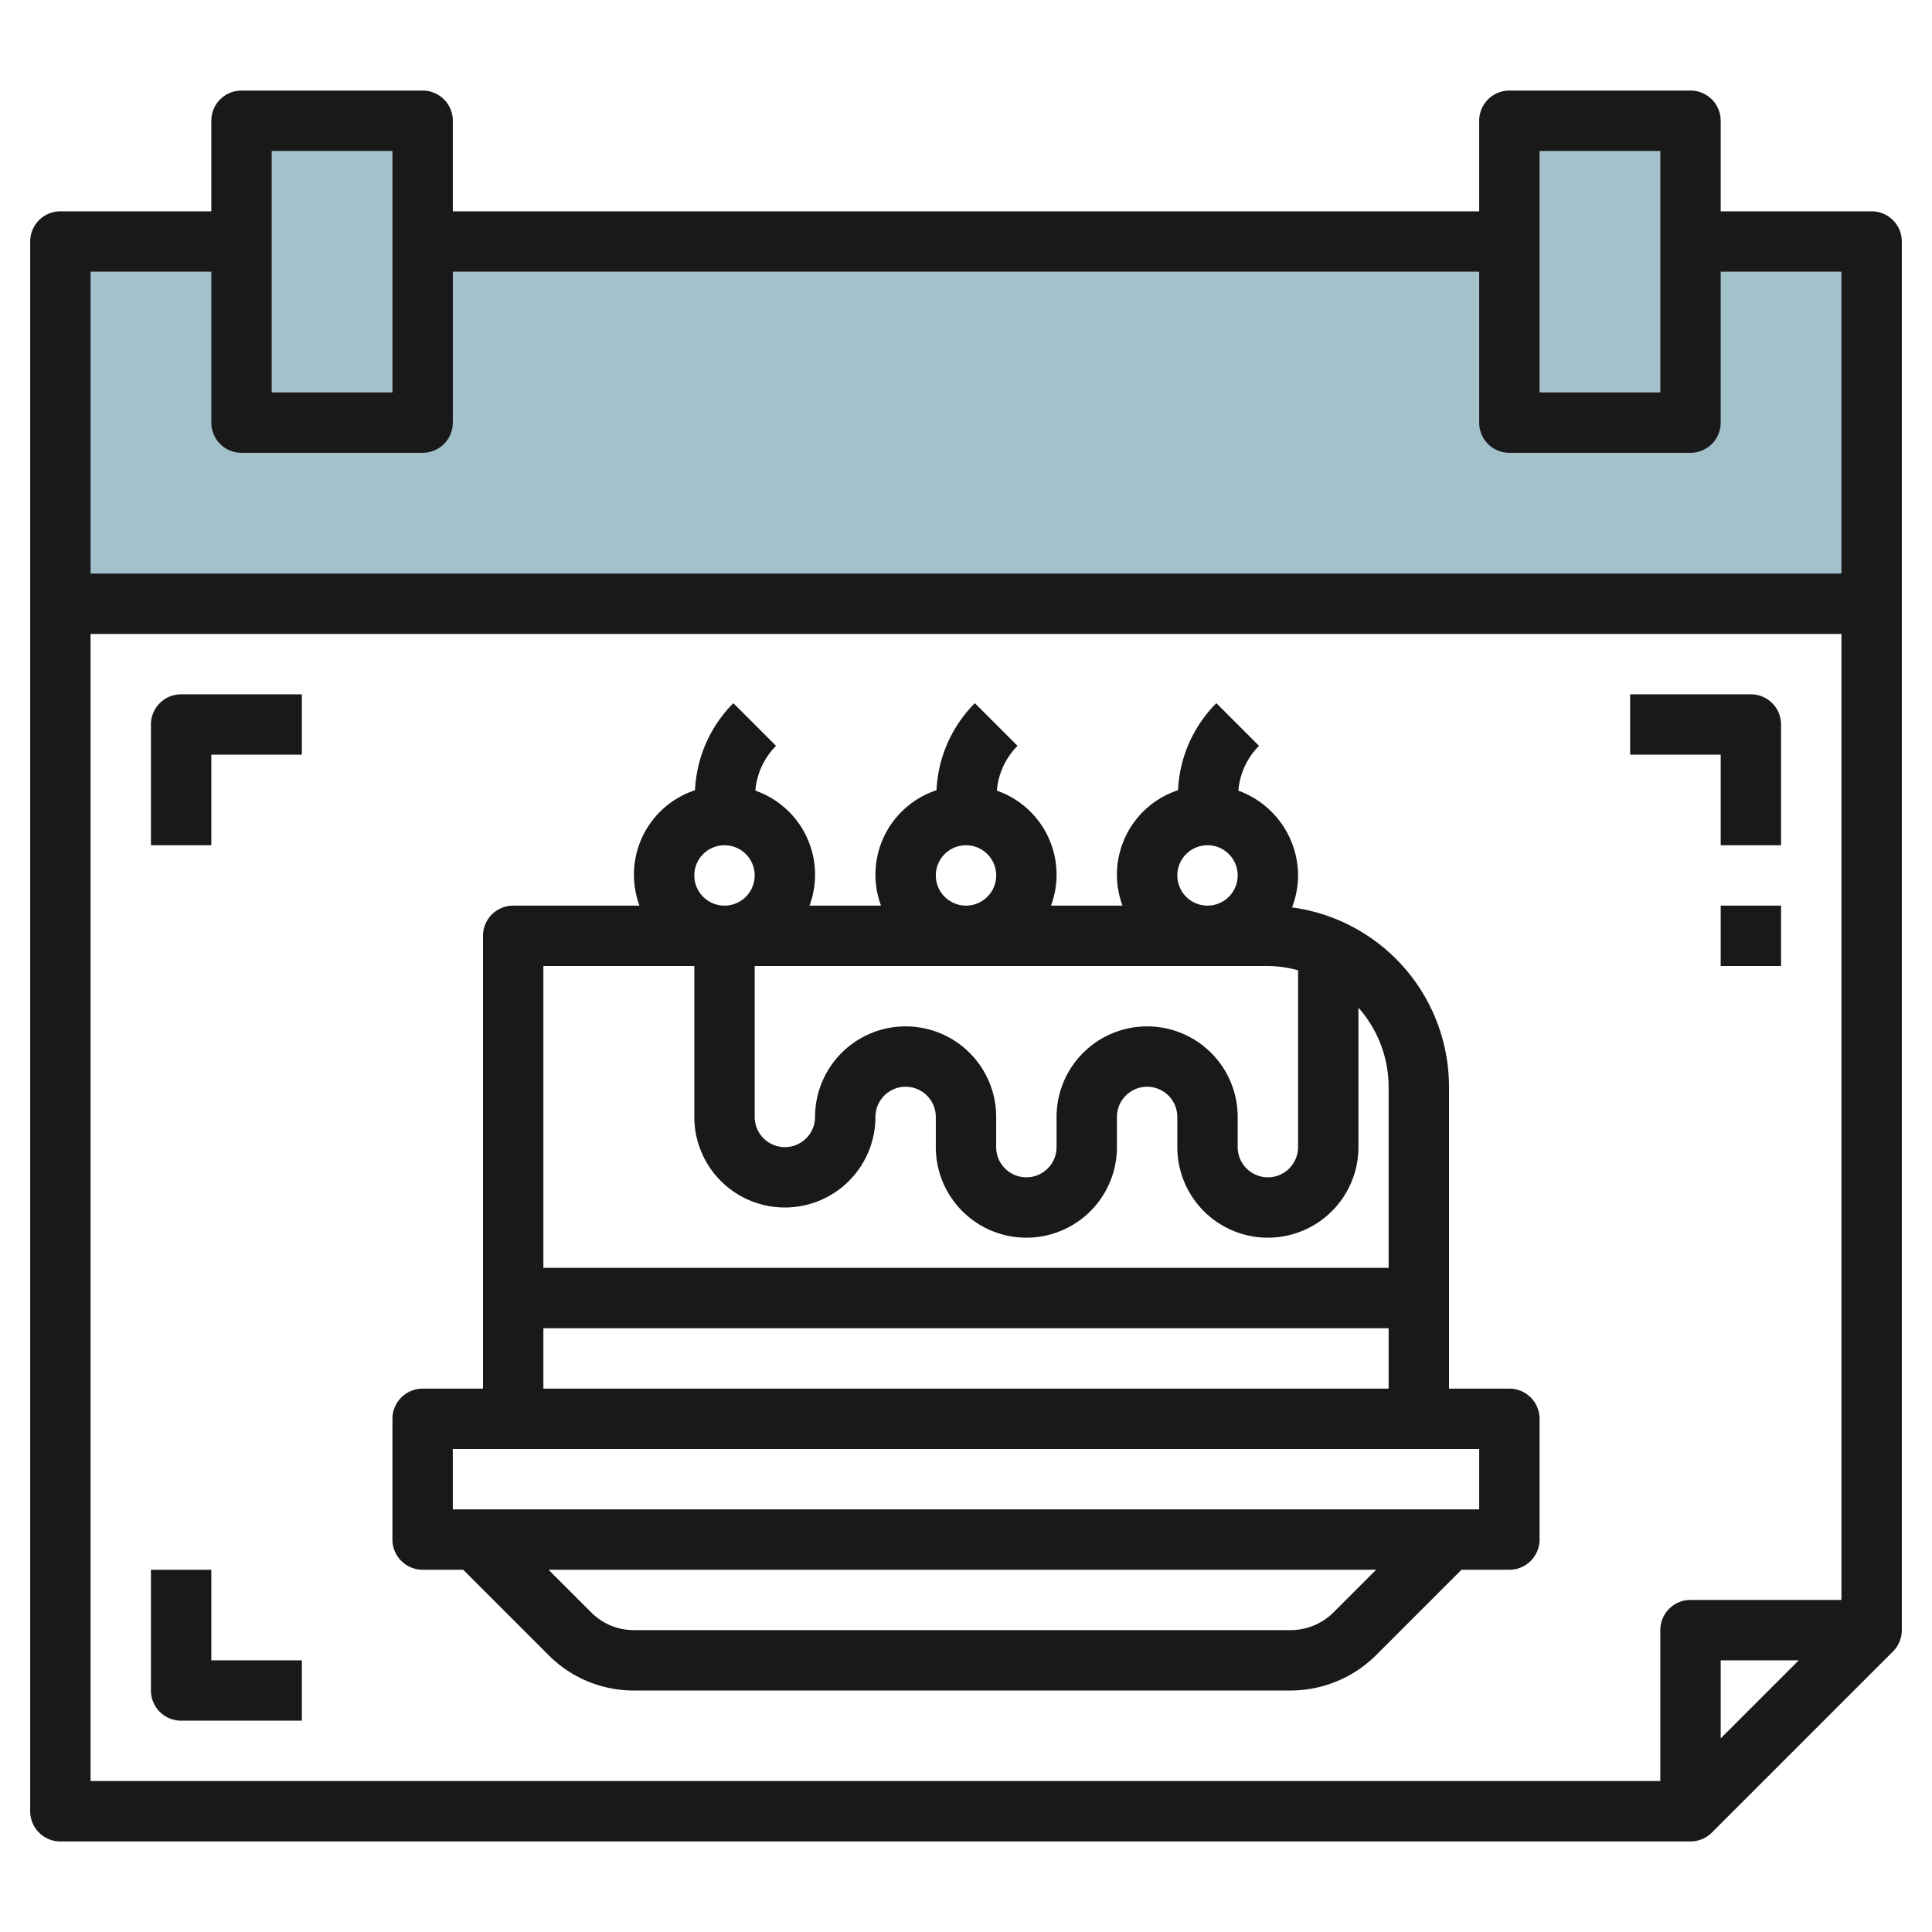 <svg id="Layer_3" height="512" viewBox="0 0 64 64" width="512" xmlns="http://www.w3.org/2000/svg" data-name="Layer 3"><path d="m2 8h60v12h-60z" fill="#a3c1ca"/><path d="m8 4h6v10h-6z" fill="#a3c1ca"/><path d="m50 4h6v10h-6z" fill="#a3c1ca"/><g fill="#191919"><path d="m62 7h-5v-3a1 1 0 0 0 -1-1h-6a1 1 0 0 0 -1 1v3h-34v-3a1 1 0 0 0 -1-1h-6a1 1 0 0 0 -1 1v3h-5a1 1 0 0 0 -1 1v52a1 1 0 0 0 1 1h54a1 1 0 0 0 .707-.293l6-6a1 1 0 0 0 .293-.707v-46a1 1 0 0 0 -1-1zm-11-2h4v8h-4zm-42 0h4v8h-4zm-2 4v5a1 1 0 0 0 1 1h6a1 1 0 0 0 1-1v-5h34v5a1 1 0 0 0 1 1h6a1 1 0 0 0 1-1v-5h4v10h-58v-10zm-4 12h58v32h-5a1 1 0 0 0 -1 1v5h-52zm56.586 34-2.586 2.586v-2.586z"/><path d="m57 28h2v-4a1 1 0 0 0 -1-1h-4v2h3z"/><path d="m5 24v4h2v-3h3v-2h-4a1 1 0 0 0 -1 1z"/><path d="m7 52h-2v4a1 1 0 0 0 1 1h4v-2h-3z"/><path d="m57 30h2v2h-2z"/><path d="m50 46h-2v-10a6 6 0 0 0 -5.2-5.941 2.96 2.96 0 0 0 .2-1.059 3 3 0 0 0 -1.978-2.809 2.386 2.386 0 0 1 .685-1.484l-1.414-1.414a4.372 4.372 0 0 0 -1.27 2.884 2.946 2.946 0 0 0 -1.839 3.823h-2.368a2.948 2.948 0 0 0 -1.794-3.809 2.386 2.386 0 0 1 .685-1.484l-1.414-1.414a4.372 4.372 0 0 0 -1.27 2.884 2.946 2.946 0 0 0 -1.839 3.823h-2.368a2.948 2.948 0 0 0 -1.794-3.809 2.386 2.386 0 0 1 .685-1.484l-1.414-1.414a4.372 4.372 0 0 0 -1.27 2.884 2.946 2.946 0 0 0 -1.839 3.823h-4.184a1 1 0 0 0 -1 1v15h-2a1 1 0 0 0 -1 1v4a1 1 0 0 0 1 1h1.344l2.828 2.828a3.973 3.973 0 0 0 2.828 1.172h21.758a4.024 4.024 0 0 0 2.828-1.172l2.828-2.828h1.586a1 1 0 0 0 1-1v-4a1 1 0 0 0 -1-1zm-12-12a3 3 0 0 0 -3 3v1a1 1 0 0 1 -2 0v-1a3 3 0 0 0 -6 0 1 1 0 0 1 -2 0v-5h17a3.939 3.939 0 0 1 1 .142v5.858a1 1 0 0 1 -2 0v-1a3 3 0 0 0 -3-3zm1-5a1 1 0 1 1 1 1 1 1 0 0 1 -1-1zm-8 0a1 1 0 1 1 1 1 1 1 0 0 1 -1-1zm-8 0a1 1 0 1 1 1 1 1 1 0 0 1 -1-1zm0 3v5a3 3 0 0 0 6 0 1 1 0 0 1 2 0v1a3 3 0 0 0 6 0v-1a1 1 0 0 1 2 0v1a3 3 0 0 0 6 0v-4.618a3.962 3.962 0 0 1 1 2.618v6h-28v-10zm-5 12h28v2h-28zm26.172 9.414a2.015 2.015 0 0 1 -1.414.586h-21.758a1.986 1.986 0 0 1 -1.414-.586l-1.414-1.414h27.414zm4.828-3.414h-34v-2h34z"/></g></svg>
